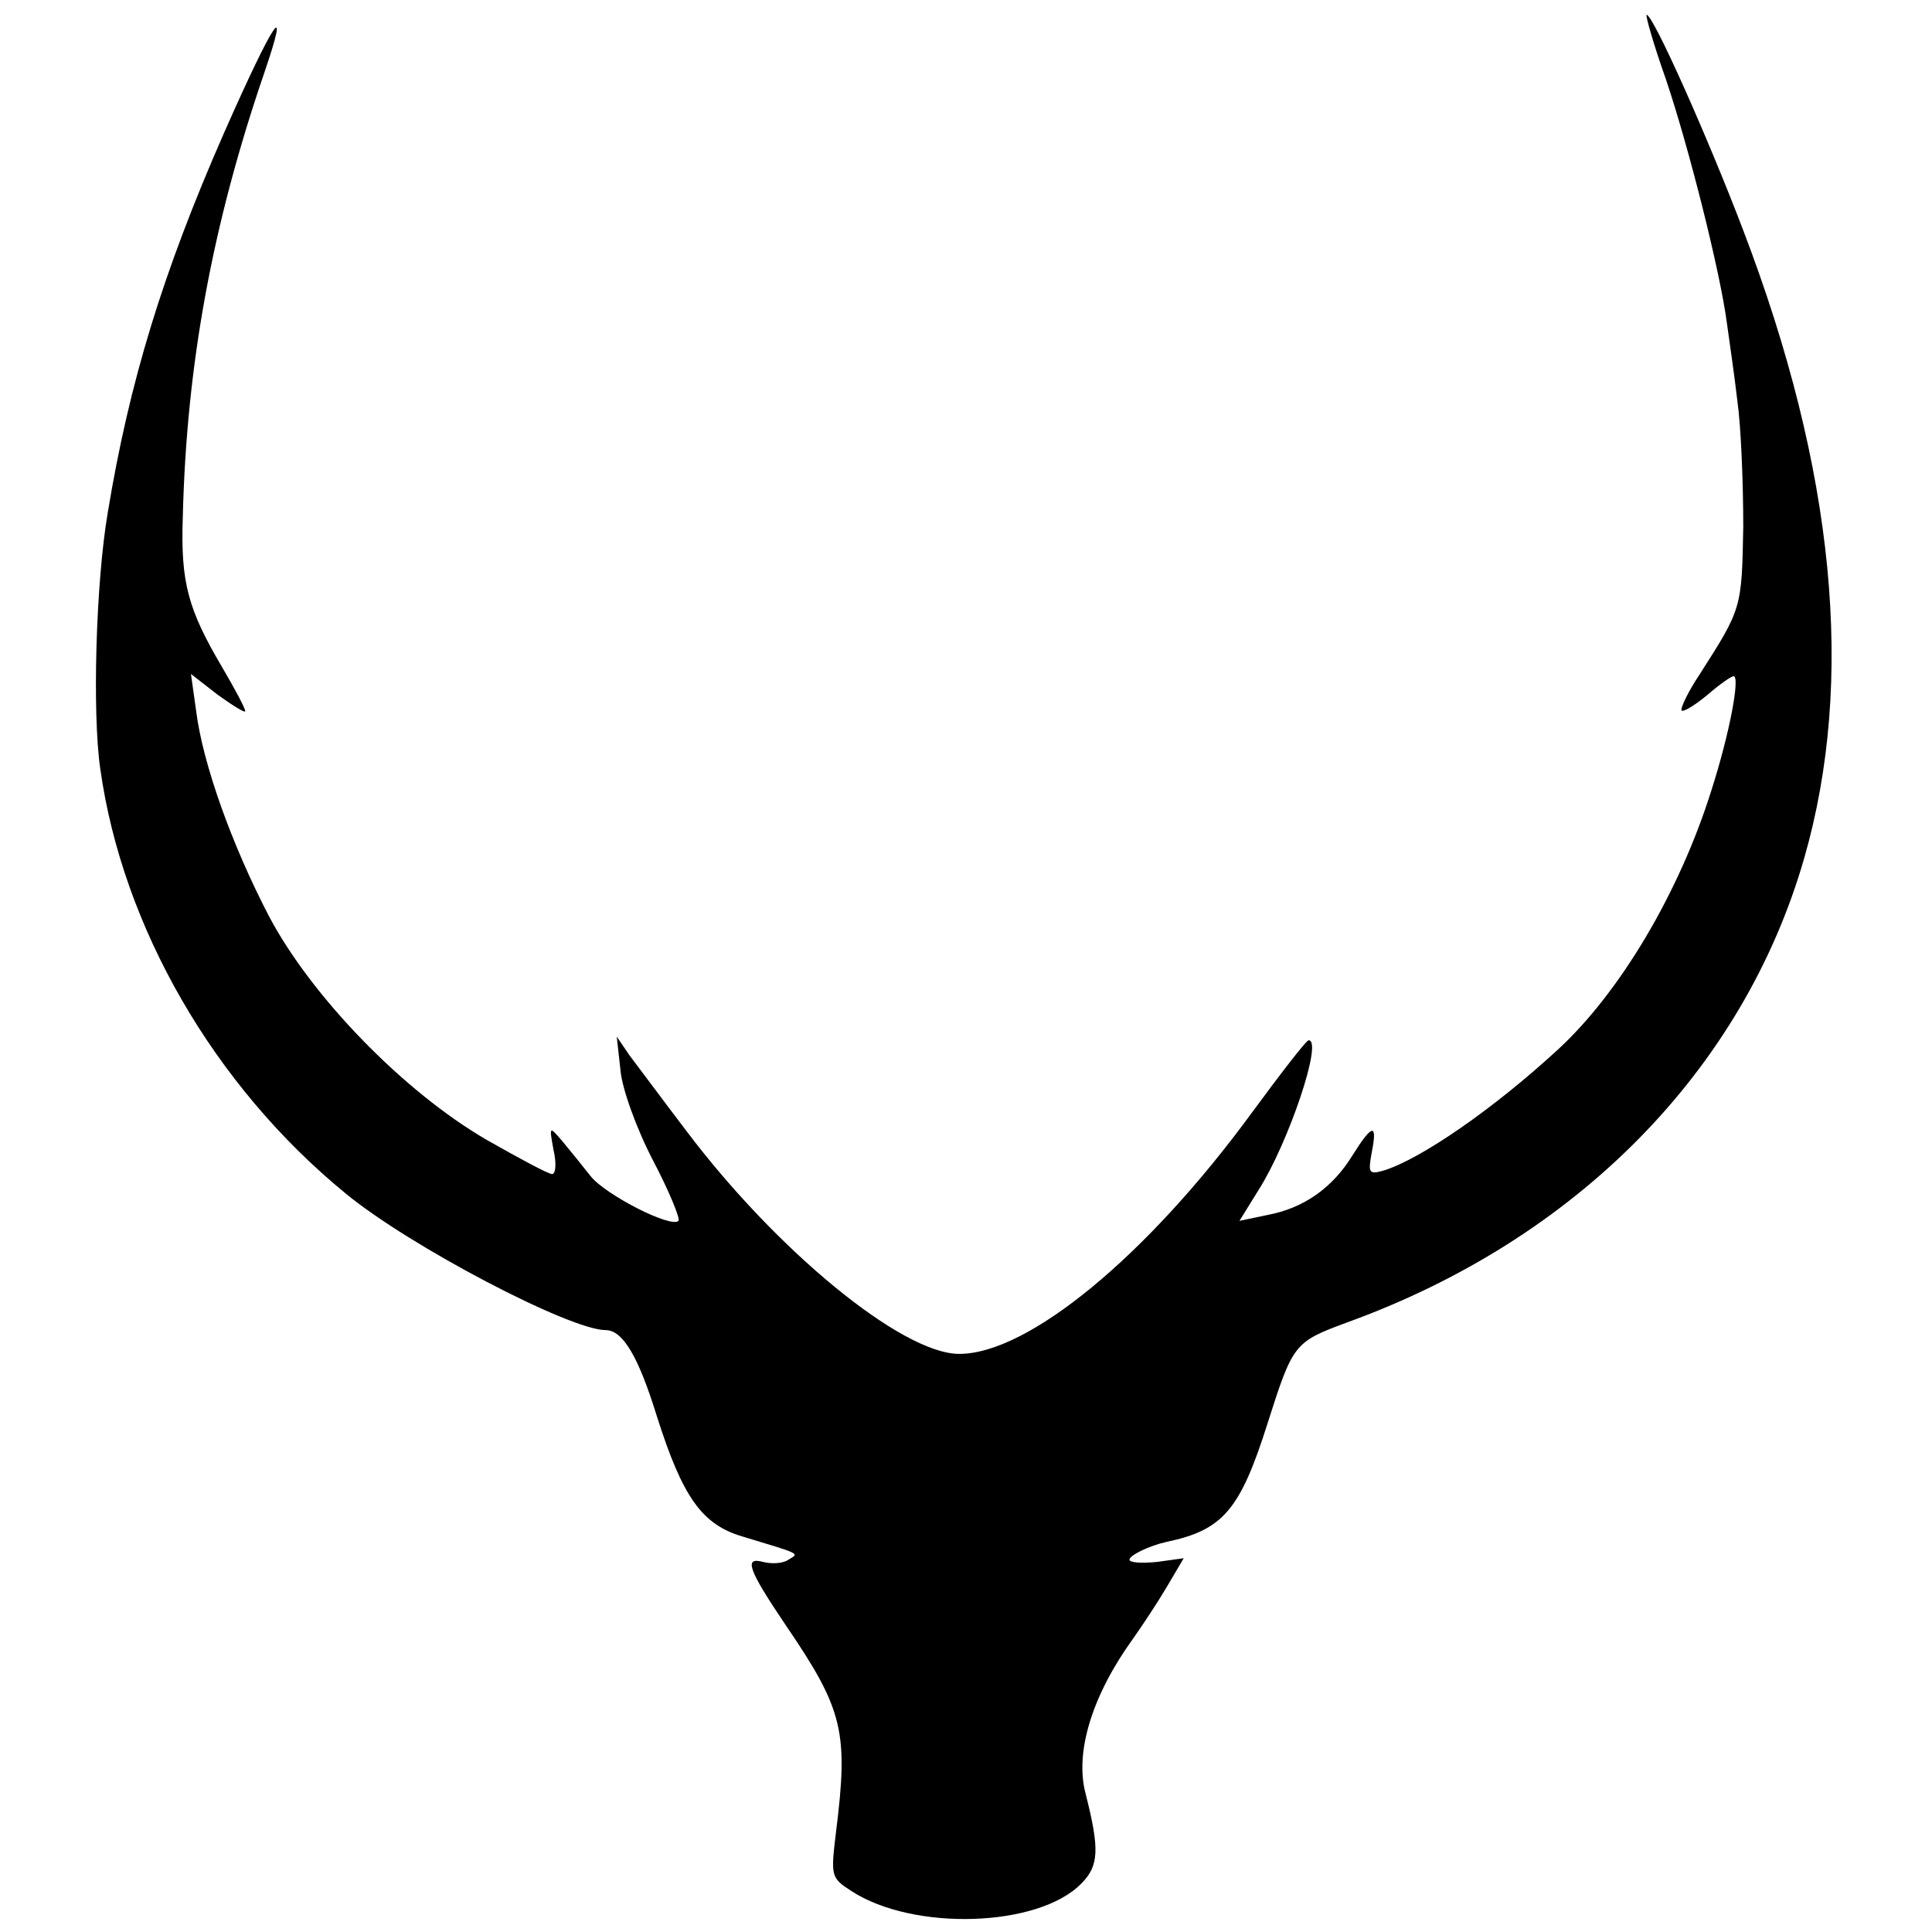 <?xml version="1.0" standalone="no"?>
<!DOCTYPE svg PUBLIC "-//W3C//DTD SVG 20010904//EN"
 "http://www.w3.org/TR/2001/REC-SVG-20010904/DTD/svg10.dtd">
<svg version="1.0" xmlns="http://www.w3.org/2000/svg"
 width="260pt" height="260pt" viewBox="0 0 260 260"
 preserveAspectRatio="xMidYMid meet">
<g transform="translate(0,260) scale(0.1,-0.1)"
fill="#000000" stroke="none">
<path d="M2242 2493 c31 -92 73 -259 82 -328 3 -22 10 -69 14 -104 5 -35 8
-111 8 -170 -2 -110 -2 -110 -59 -199 -16 -24 -26 -46 -24 -48 2 -3 18 7 35
21 16 14 32 25 35 25 9 0 -5 -76 -30 -154 -43 -137 -123 -272 -207 -349 -87
-80 -183 -146 -233 -162 -21 -6 -22 -4 -17 24 8 40 1 39 -26 -4 -27 -44 -66
-71 -114 -80 l-38 -8 26 42 c40 63 87 202 67 201 -3 0 -37 -44 -76 -97 -141
-193 -302 -326 -395 -325 -77 1 -245 139 -367 301 -32 42 -66 88 -76 101 l-17
25 5 -45 c2 -25 22 -80 44 -122 22 -42 37 -79 34 -81 -10 -10 -98 35 -118 60
-11 14 -28 35 -38 47 -18 21 -18 21 -12 -12 4 -17 3 -32 -2 -32 -5 0 -44 21
-88 46 -112 65 -236 193 -293 301 -50 96 -89 205 -98 276 l-7 50 36 -28 c21
-15 37 -25 37 -22 0 4 -14 30 -31 59 -46 78 -56 114 -53 202 5 206 40 394 109
596 37 108 14 74 -54 -80 -82 -187 -127 -334 -156 -510 -16 -94 -21 -270 -10
-345 30 -213 153 -426 330 -571 86 -71 302 -184 350 -184 23 0 44 -35 69 -116
35 -110 61 -146 116 -162 79 -24 76 -22 61 -31 -7 -5 -22 -6 -34 -3 -26 7 -21
-9 31 -86 77 -113 84 -143 67 -278 -7 -59 -7 -61 21 -79 83 -54 251 -49 309
10 24 24 25 46 6 121 -15 56 9 133 64 209 12 17 32 47 45 69 l23 39 -36 -5
c-21 -2 -37 -1 -37 3 0 6 27 19 50 24 76 16 99 43 136 160 34 107 36 109 106
135 310 112 534 340 616 625 69 240 41 523 -82 845 -46 121 -121 290 -130 290
-2 0 9 -39 26 -87z"/>
</g>
</svg>
